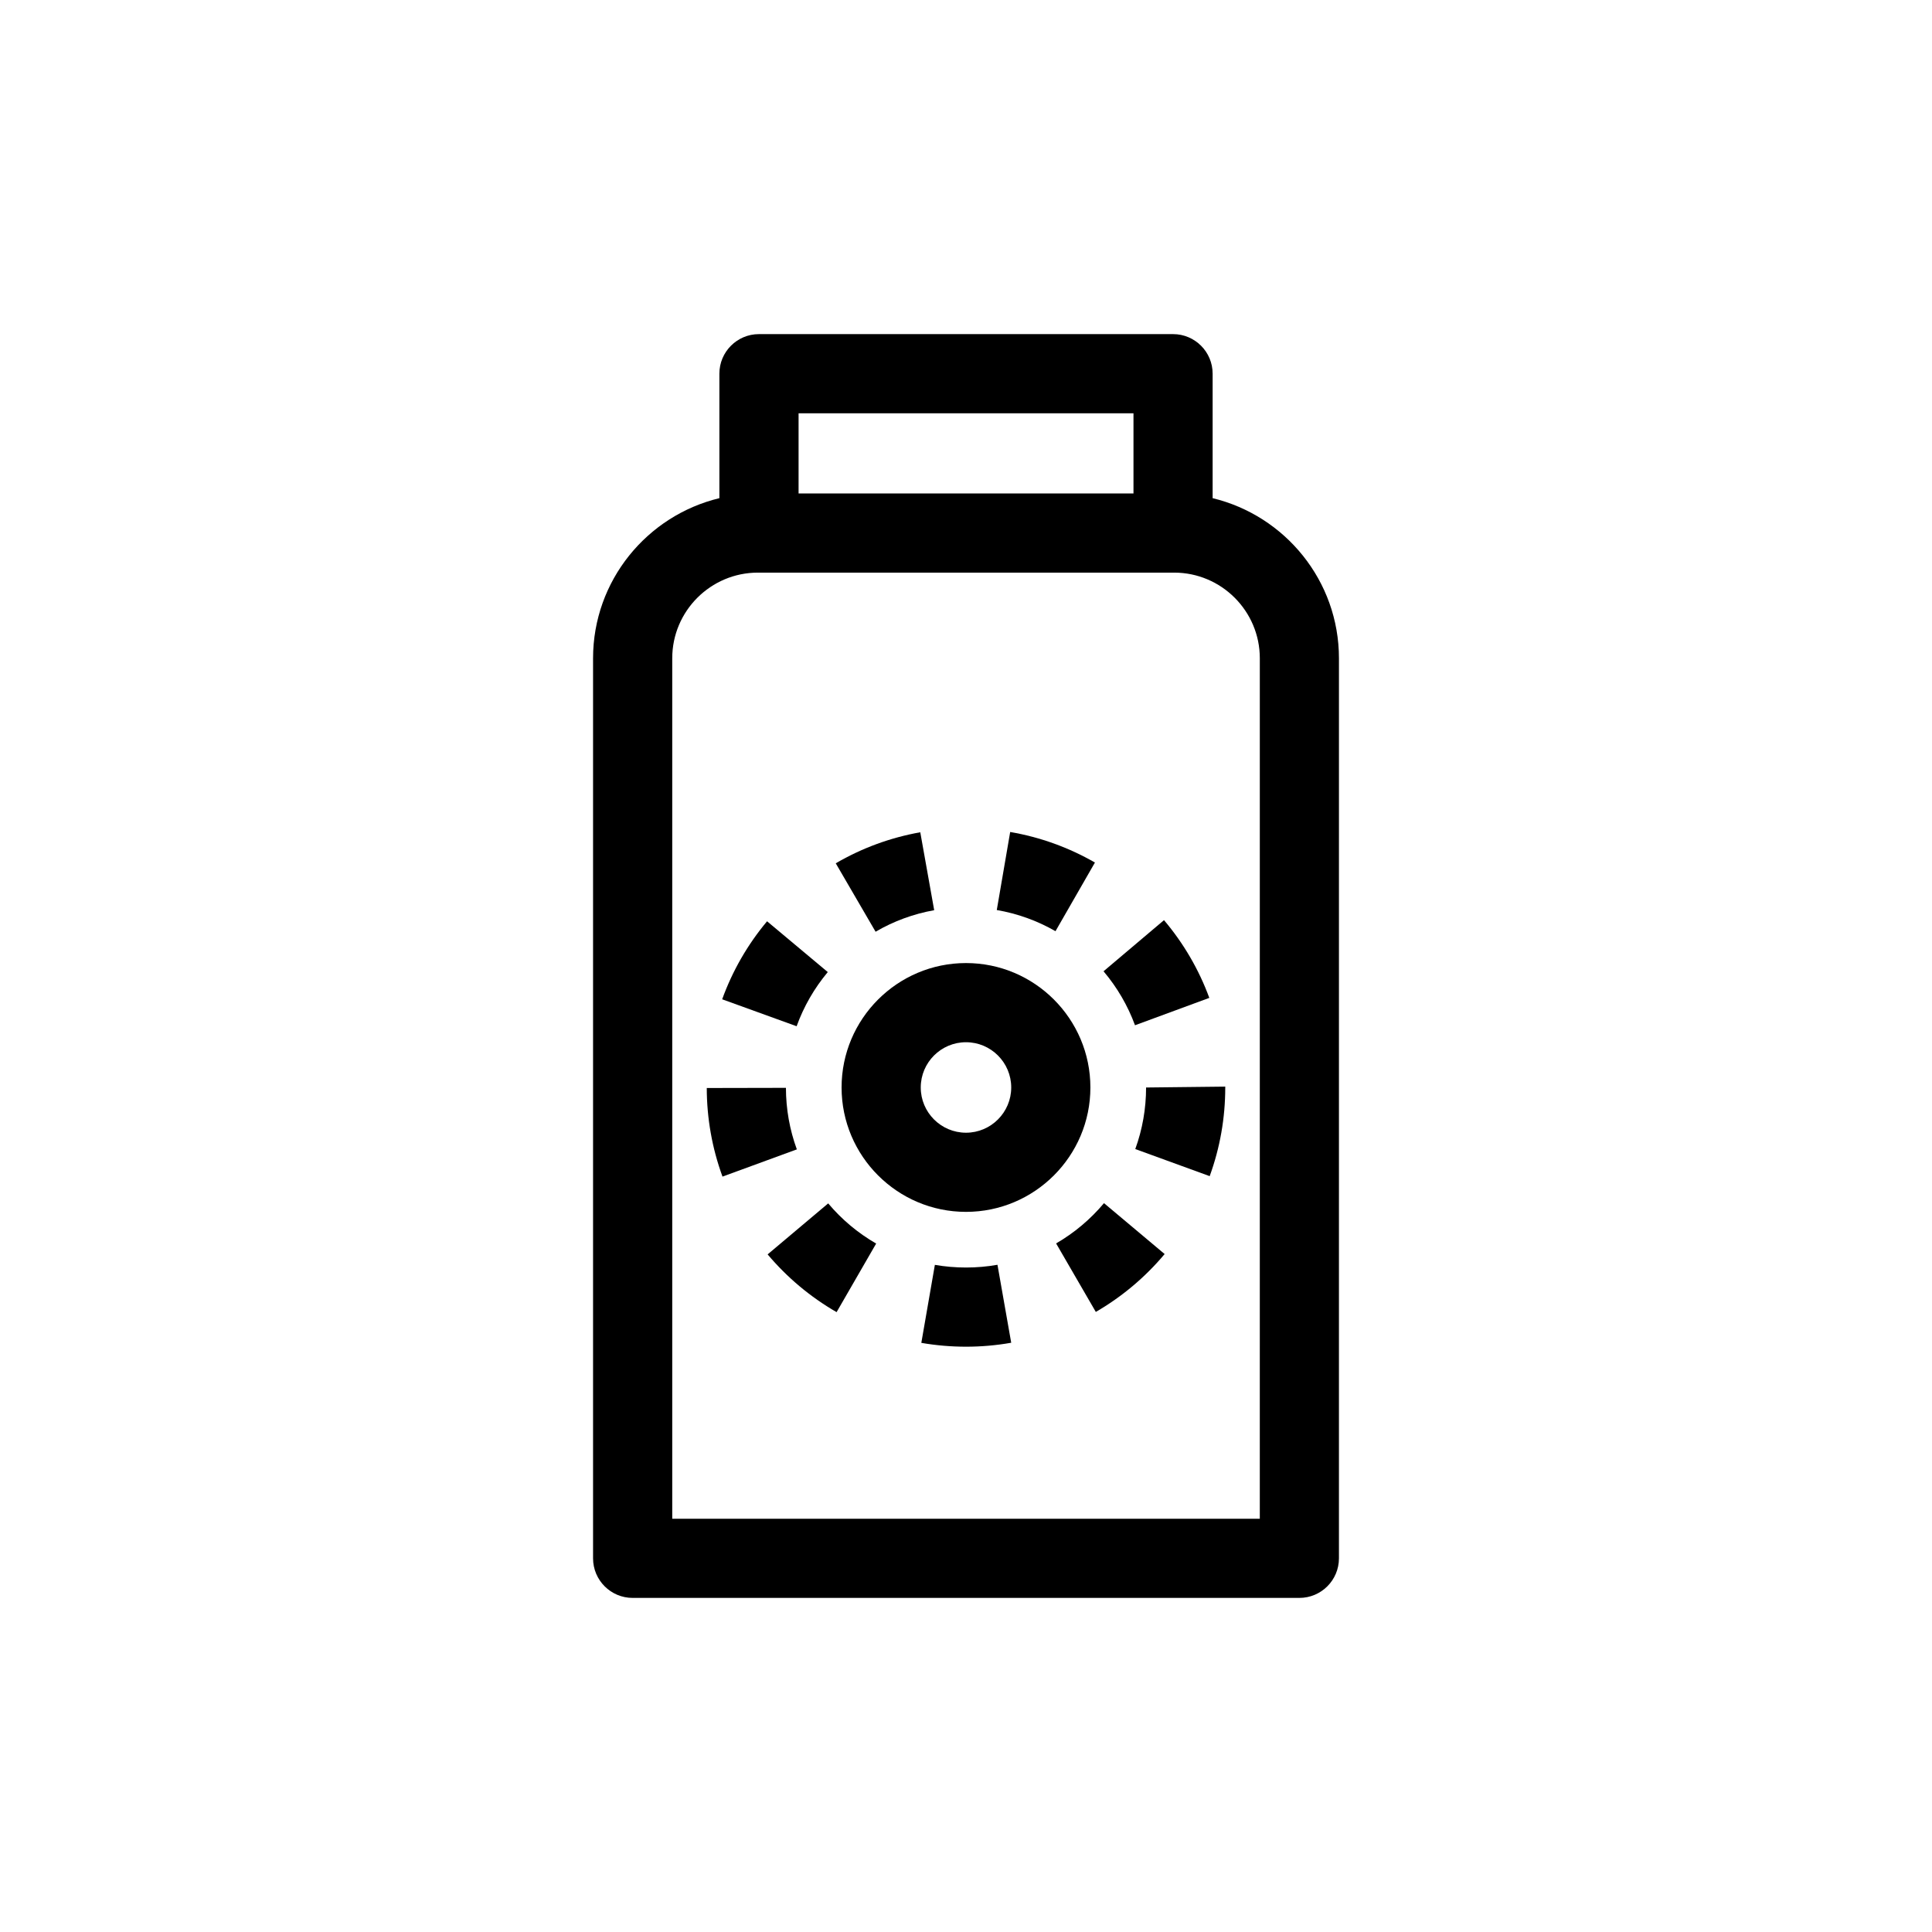 <?xml version="1.0" encoding="UTF-8"?>
<!-- Uploaded to: SVG Repo, www.svgrepo.com, Generator: SVG Repo Mixer Tools -->
<svg fill="#000000" width="800px" height="800px" version="1.1" viewBox="144 144 512 512" xmlns="http://www.w3.org/2000/svg">
 <g>
  <path d="m465.36 276.02v-32.988c0-5.793-4.699-10.488-10.488-10.488h-109.74c-5.793 0-10.488 4.695-10.488 10.488v32.988c-19.172 4.617-33.477 21.863-33.477 42.434v238.52c0 5.793 4.695 10.488 10.488 10.488h176.69c5.789 0 10.488-4.695 10.488-10.488l0.004-238.52c-0.004-20.566-14.312-37.816-33.48-42.434zm-109.73-22.496h88.754v21.242h-88.754zm122.23 292.96h-155.71v-228.03c0-12.52 10.188-22.703 22.707-22.703h110.3c12.52 0 22.707 10.188 22.707 22.703z"/>
  <path d="m400 399.22c-18.18 0-32.973 14.789-32.973 32.973 0 18.176 14.789 32.965 32.973 32.965 18.18 0 32.965-14.789 32.965-32.965 0-18.18-14.785-32.973-32.965-32.973zm0 44.961c-6.617 0-11.992-5.379-11.992-11.988 0-6.617 5.379-11.992 11.992-11.992 6.609 0 11.984 5.379 11.984 11.992 0 6.609-5.375 11.988-11.984 11.988z"/>
  <path d="m391.57 385.21-3.688-20.652c-7.918 1.414-15.453 4.18-22.398 8.227l10.555 18.133c4.812-2.809 10.043-4.727 15.531-5.707z"/>
  <path d="m464.48 408.45c-2.766-7.519-6.809-14.453-12.008-20.602l-16.023 13.551c3.613 4.273 6.418 9.086 8.34 14.305z"/>
  <path d="m363.37 401.61-16.09-13.461c-5.168 6.176-9.168 13.129-11.898 20.672l19.73 7.144c1.891-5.234 4.672-10.062 8.258-14.355z"/>
  <path d="m434.17 372.58c-6.981-4.008-14.531-6.734-22.461-8.094l-3.551 20.68c5.488 0.945 10.723 2.832 15.559 5.609z"/>
  <path d="m444.86 448.51 19.719 7.18c2.738-7.519 4.125-15.426 4.125-23.492v-0.234l-20.98 0.234c-0.004 5.609-0.965 11.098-2.863 16.312z"/>
  <path d="m423.88 473.52 10.52 18.152c6.938-4.019 13.078-9.184 18.242-15.336l-16.07-13.488c-3.598 4.281-7.867 7.879-12.691 10.672z"/>
  <path d="m363.48 462.91-16.051 13.516c5.176 6.144 11.32 11.289 18.277 15.305l10.484-18.172c-4.832-2.793-9.113-6.371-12.711-10.648z"/>
  <path d="m391.75 479.2-3.59 20.672c3.891 0.676 7.883 1.016 11.852 1.016 4.016 0 8.043-0.352 11.969-1.047l-3.641-20.66c-5.441 0.965-11.152 0.965-16.59 0.02z"/>
  <path d="m352.28 432.29-20.98 0.043c0.016 8.062 1.418 15.957 4.168 23.48l19.703-7.215c-1.906-5.207-2.883-10.695-2.891-16.309z"/>
 </g>
</svg>